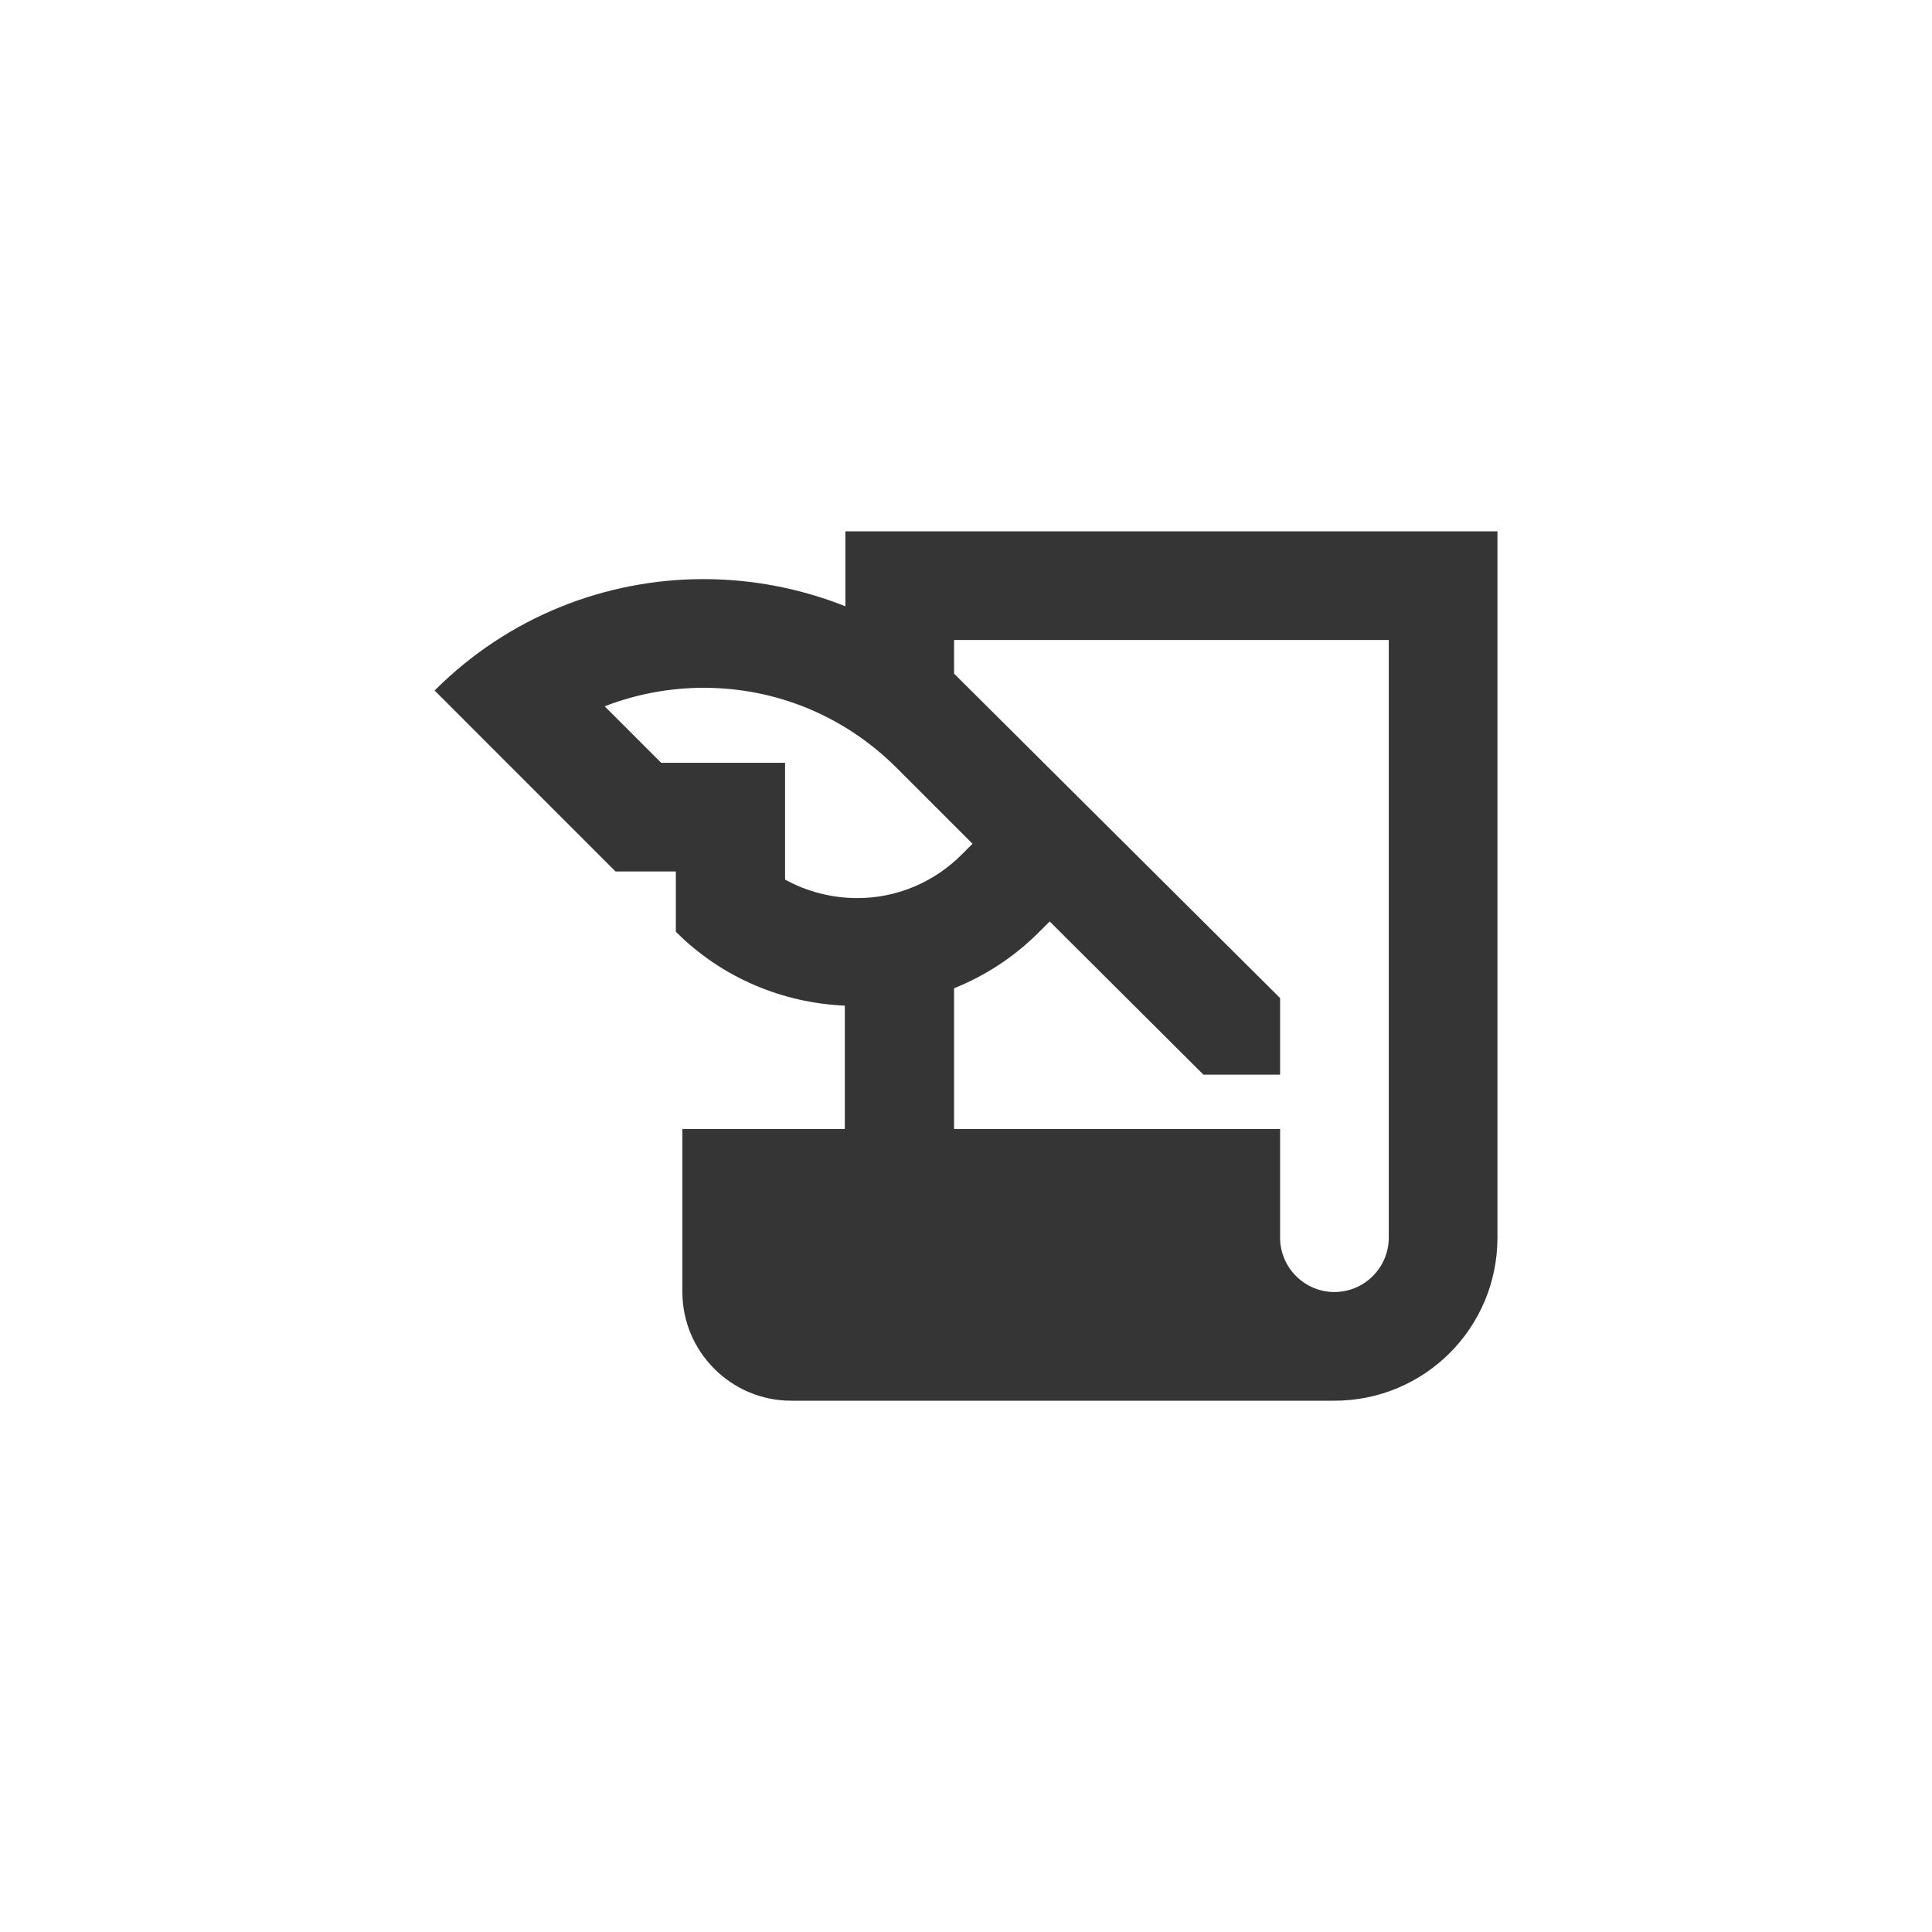 <svg width="40" height="40" viewBox="0 0 40 40" fill="none" xmlns="http://www.w3.org/2000/svg">
<path d="M17.503 11V12.553C16.569 12.181 15.568 11.99 14.566 11.99C12.553 11.99 10.539 12.755 8.998 14.296L12.744 18.043H13.993V19.291C14.96 20.259 16.22 20.765 17.491 20.821V23.375H14.128V26.75C14.128 27.988 15.14 29 16.378 29H27.628C29.495 29 31.003 27.492 31.003 25.625V11H17.503ZM16.254 18.211V15.793H13.689L12.519 14.623C13.16 14.375 13.858 14.24 14.566 14.24C16.074 14.24 17.48 14.825 18.549 15.883L20.135 17.469L19.91 17.694C19.336 18.267 18.571 18.594 17.75 18.594C17.221 18.594 16.704 18.459 16.254 18.211ZM28.753 25.625C28.753 26.244 28.246 26.75 27.628 26.75C27.009 26.75 26.503 26.244 26.503 25.625V23.375H19.753V20.461C20.394 20.203 20.99 19.82 21.508 19.302L21.733 19.078L24.916 22.25H26.503V20.664L19.753 13.947V13.25H28.753V25.625Z" fill="#363535"/>
</svg>
